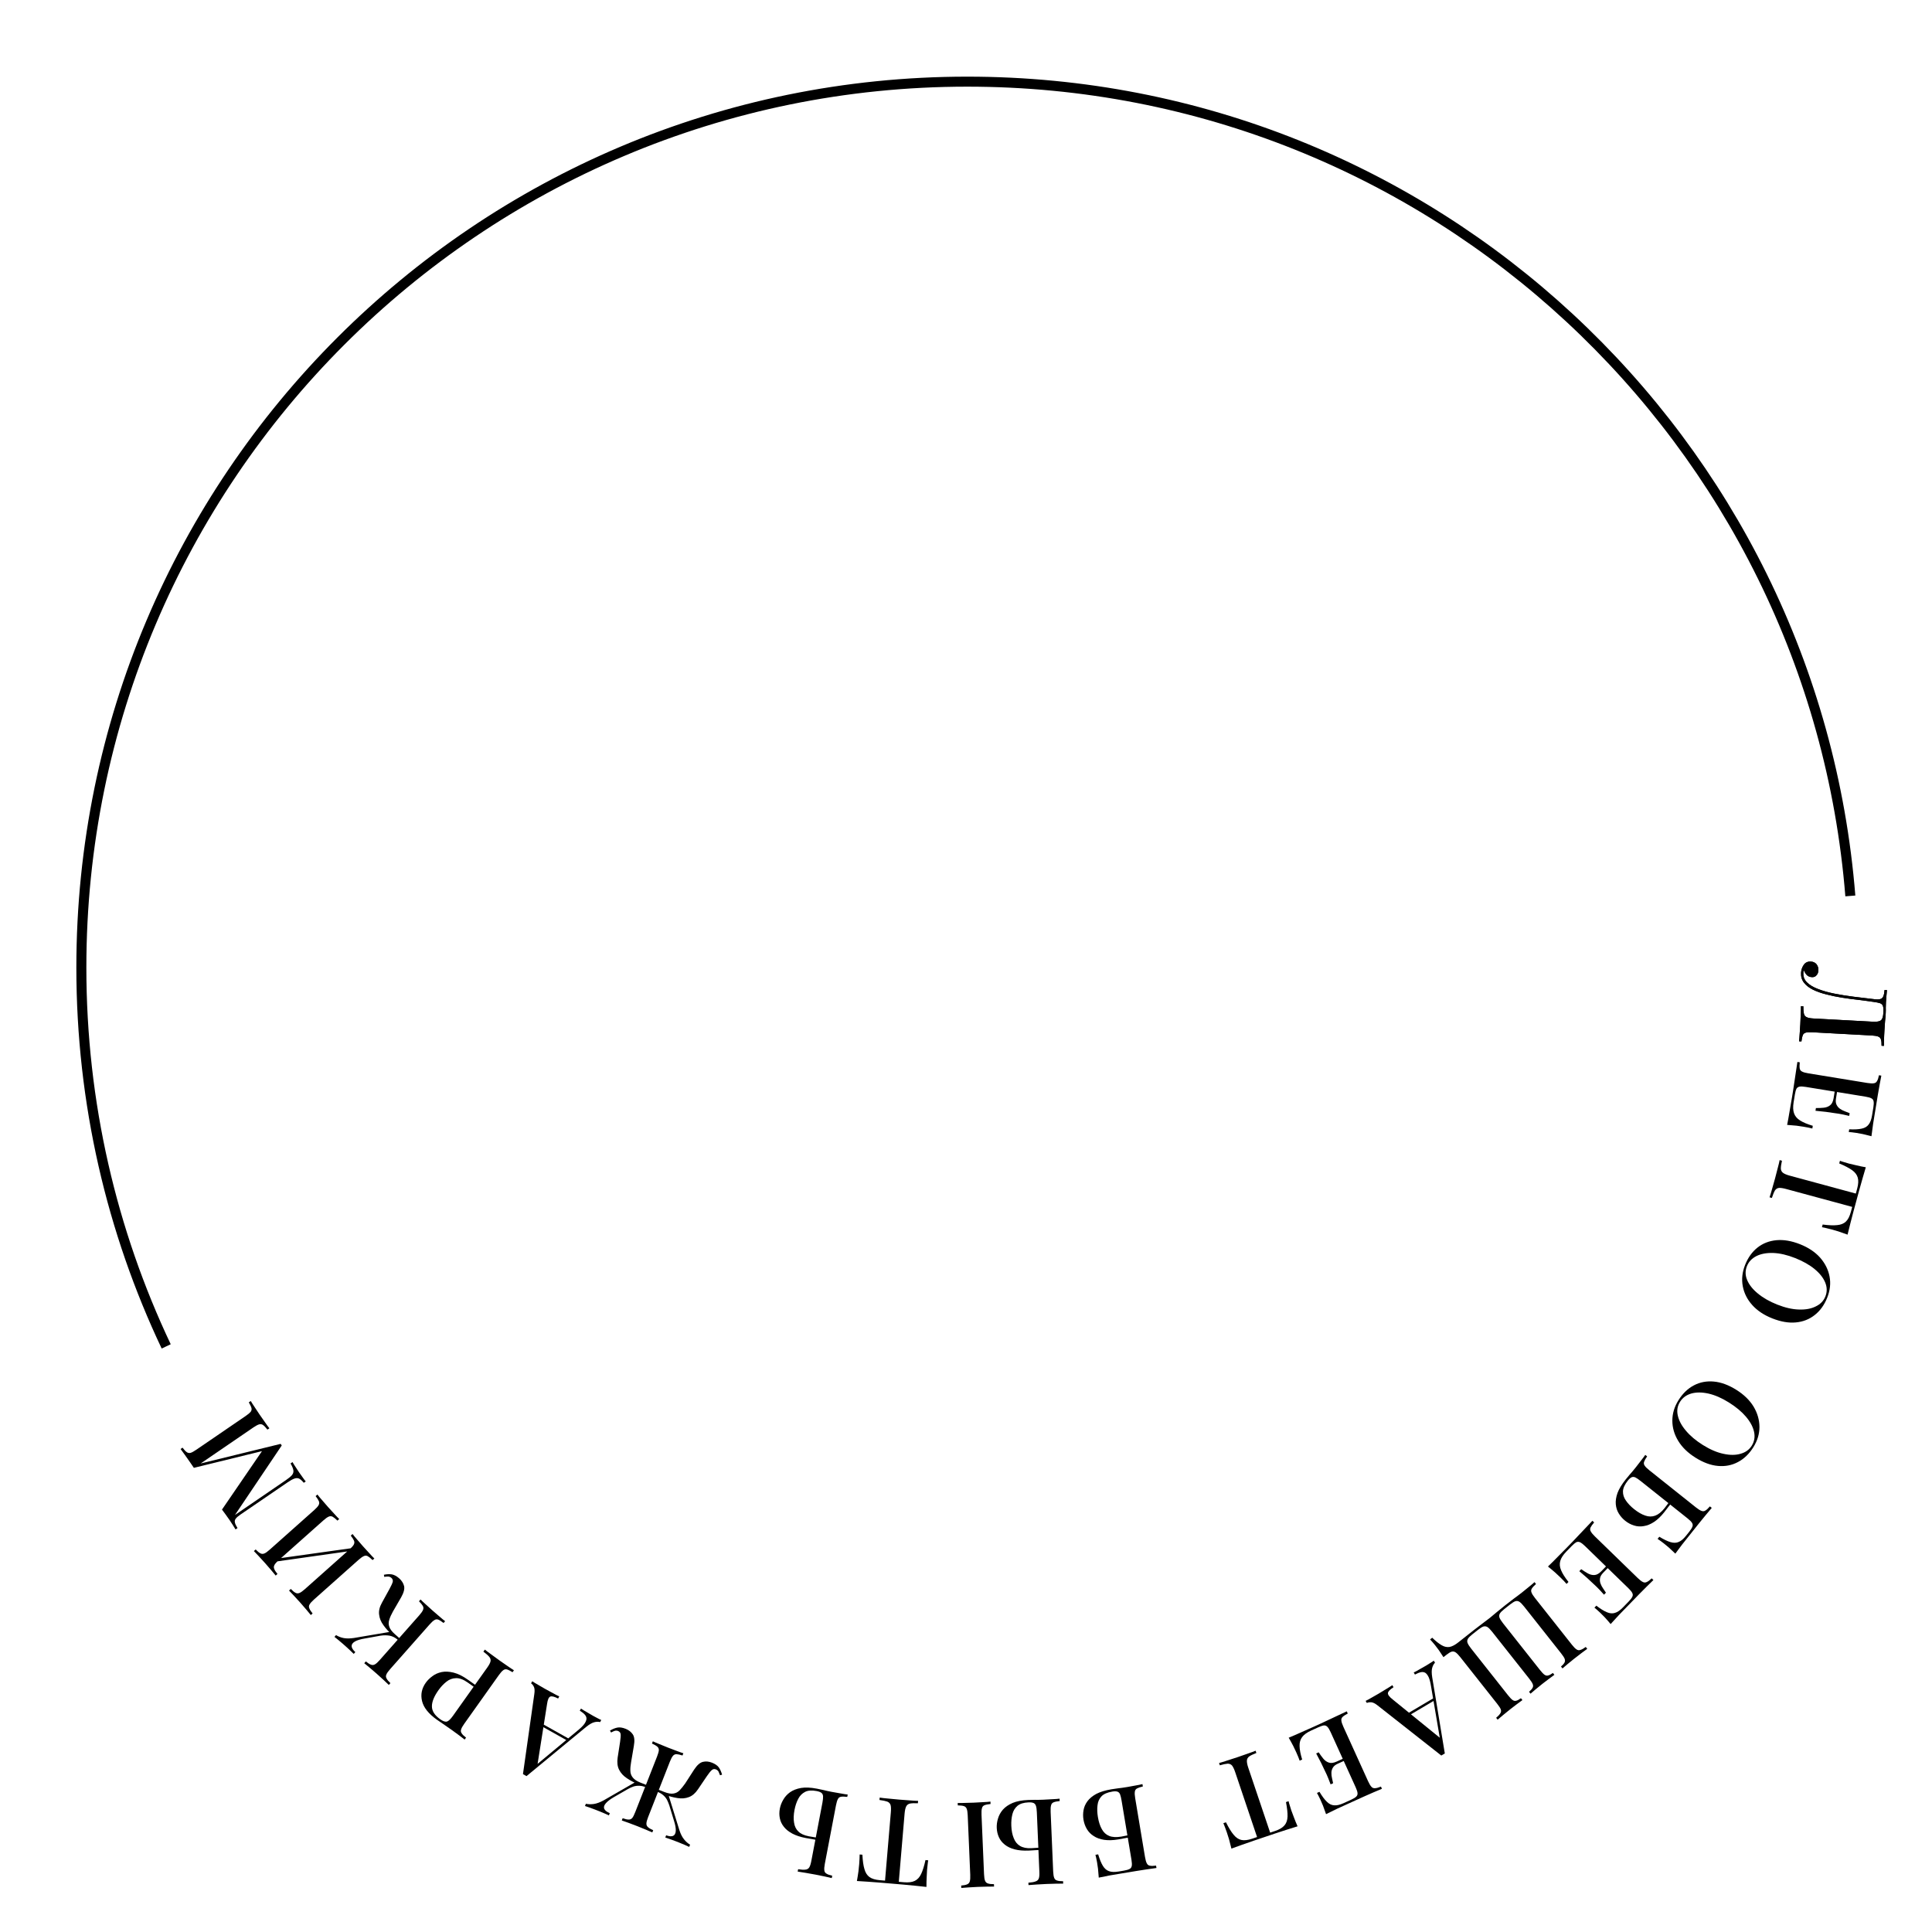 <?xml version="1.0" encoding="UTF-8"?> <svg xmlns="http://www.w3.org/2000/svg" width="193" height="193" viewBox="0 0 193 193" fill="none"> <path d="M188.201 104.48L187.962 104.467C187.968 104.195 187.948 103.986 187.899 103.839C187.859 103.7 187.768 103.603 187.627 103.548C187.494 103.492 187.279 103.457 186.984 103.441L181.04 103.119C180.753 103.104 180.536 103.116 180.389 103.156C180.243 103.196 180.142 103.283 180.087 103.416C180.031 103.557 179.988 103.763 179.957 104.034L179.718 104.021C179.744 103.838 179.765 103.595 179.781 103.292C179.805 102.996 179.826 102.681 179.844 102.346C179.862 102.01 179.877 101.674 179.887 101.338C179.905 101.003 179.912 100.727 179.907 100.51L180.147 100.523C180.146 100.844 180.165 101.089 180.203 101.259C180.242 101.43 180.332 101.547 180.473 101.61C180.613 101.682 180.827 101.726 181.115 101.741L187.058 102.063C187.354 102.079 187.575 102.063 187.722 102.014C187.868 101.974 187.969 101.888 188.024 101.754C188.087 101.63 188.125 101.443 188.138 101.196L188.146 101.064C188.159 100.808 188.142 100.615 188.093 100.484C188.051 100.362 187.956 100.273 187.807 100.216C187.665 100.169 187.451 100.125 187.165 100.086C186.696 100.02 186.191 99.953 185.65 99.883C185.108 99.822 184.563 99.749 184.015 99.663C183.467 99.577 182.944 99.469 182.446 99.338C181.948 99.215 181.504 99.058 181.114 98.869C180.731 98.68 180.432 98.448 180.214 98.171C179.997 97.895 179.898 97.566 179.919 97.182C179.935 96.887 180.026 96.619 180.191 96.38C180.356 96.148 180.59 96.041 180.893 96.057C181.141 96.07 181.332 96.161 181.468 96.329C181.602 96.504 181.663 96.708 181.651 96.939C181.64 97.147 181.575 97.312 181.456 97.433C181.345 97.564 181.197 97.624 181.013 97.614C180.798 97.602 180.625 97.533 180.496 97.406C180.375 97.279 180.272 97.109 180.187 96.896C180.176 96.952 180.165 97.003 180.155 97.051C180.152 97.107 180.149 97.154 180.147 97.195C180.127 97.562 180.25 97.877 180.516 98.14C180.783 98.403 181.151 98.623 181.622 98.8C182.101 98.987 182.645 99.14 183.256 99.261C183.866 99.382 184.506 99.485 185.174 99.569C185.85 99.654 186.519 99.734 187.18 99.81C187.458 99.849 187.671 99.849 187.817 99.808C187.963 99.776 188.068 99.686 188.132 99.537C188.196 99.396 188.239 99.182 188.263 98.895L188.502 98.908C188.485 99.075 188.467 99.275 188.446 99.506C188.426 99.737 188.41 99.949 188.4 100.14C188.39 100.324 188.384 100.5 188.383 100.668C188.39 100.845 188.388 101.021 188.379 101.197C188.362 101.5 188.339 101.775 188.31 102.022C188.289 102.269 188.269 102.565 188.25 102.908C188.241 103.076 188.231 103.256 188.221 103.448C188.218 103.648 188.212 103.836 188.203 104.011C188.201 104.196 188.2 104.352 188.201 104.48Z" fill="black"></path> <path d="M186.952 113.504C186.657 113.423 186.369 113.352 186.087 113.29C185.812 113.237 185.599 113.198 185.449 113.174C185.299 113.149 185.157 113.13 185.021 113.116C184.886 113.102 184.774 113.092 184.686 113.085L184.73 112.813C185.244 112.84 185.657 112.818 185.969 112.748C186.279 112.685 186.512 112.548 186.668 112.339C186.83 112.138 186.944 111.837 187.01 111.434L187.143 110.617C187.184 110.364 187.192 110.167 187.167 110.025C187.148 109.892 187.075 109.791 186.949 109.722C186.83 109.654 186.633 109.597 186.356 109.552L180.387 108.579C180.119 108.535 179.913 108.526 179.771 108.551C179.63 108.577 179.525 108.649 179.457 108.767C179.395 108.895 179.344 109.085 179.303 109.338L179.177 110.108C179.104 110.558 179.117 110.925 179.216 111.209C179.315 111.5 179.515 111.739 179.817 111.927C180.117 112.121 180.542 112.3 181.091 112.463L181.047 112.735C180.821 112.674 180.523 112.613 180.152 112.553C179.994 112.527 179.765 112.494 179.463 112.452C179.161 112.419 178.849 112.393 178.528 112.373C178.61 111.973 178.691 111.52 178.774 111.015C178.864 110.511 178.942 110.061 179.006 109.667C179.036 109.485 179.074 109.252 179.12 108.968C179.166 108.683 179.213 108.375 179.259 108.042C179.312 107.718 179.362 107.386 179.409 107.045C179.463 106.714 179.511 106.393 179.554 106.084L179.791 106.123C179.763 106.394 179.761 106.6 179.787 106.742C179.812 106.884 179.893 106.986 180.029 107.049C180.163 107.12 180.372 107.178 180.657 107.224L186.531 108.183C186.823 108.23 187.04 108.241 187.182 108.216C187.331 108.2 187.44 108.124 187.511 107.99C187.588 107.865 187.652 107.672 187.702 107.413L187.939 107.452C187.881 107.758 187.821 108.077 187.759 108.407C187.703 108.747 187.645 109.078 187.585 109.4C187.531 109.732 187.48 110.04 187.434 110.324C187.388 110.608 187.35 110.841 187.32 111.023C187.261 111.386 187.194 111.796 187.119 112.254C187.051 112.721 186.995 113.138 186.952 113.504ZM183.222 110.877C183.222 110.877 183.183 110.871 183.104 110.858C183.025 110.845 182.985 110.838 182.985 110.838L183.335 108.695C183.335 108.695 183.374 108.701 183.453 108.714C183.532 108.727 183.572 108.733 183.572 108.733L183.222 110.877ZM184.729 111.475C184.284 111.37 183.944 111.299 183.707 111.26C183.469 111.229 183.251 111.198 183.053 111.166C182.856 111.133 182.638 111.102 182.4 111.071C182.162 111.04 181.815 111.004 181.36 110.962L181.404 110.69C181.671 110.693 181.929 110.682 182.176 110.658C182.431 110.634 182.647 110.552 182.824 110.411C183 110.277 183.115 110.041 183.171 109.701L183.408 109.74C183.366 109.993 183.385 110.198 183.465 110.357C183.543 110.524 183.659 110.66 183.812 110.766C183.964 110.872 184.125 110.955 184.294 111.015C184.469 111.084 184.629 111.147 184.774 111.203L184.729 111.475Z" fill="black"></path> <path d="M184.565 123.336C184.249 123.217 183.938 123.108 183.634 123.009C183.335 122.92 183.104 122.853 182.942 122.809C182.764 122.761 182.593 122.719 182.429 122.683C182.265 122.646 182.124 122.617 182.006 122.593L182.078 122.326C182.678 122.406 183.162 122.425 183.53 122.384C183.895 122.351 184.184 122.234 184.395 122.034C184.607 121.835 184.773 121.511 184.895 121.063L185.03 120.565L178.428 118.776C178.119 118.692 177.88 118.657 177.711 118.669C177.54 118.689 177.404 118.776 177.304 118.932C177.209 119.097 177.11 119.343 177.004 119.671L176.772 119.608C176.846 119.396 176.93 119.12 177.022 118.78C177.121 118.443 177.219 118.096 177.316 117.741C177.416 117.371 177.507 117.018 177.59 116.684C177.678 116.36 177.741 116.095 177.78 115.89L178.012 115.953C177.937 116.289 177.9 116.548 177.9 116.731C177.908 116.915 177.981 117.059 178.119 117.163C178.257 117.267 178.48 117.36 178.789 117.444L185.391 119.233L185.529 118.724C185.646 118.291 185.665 117.932 185.585 117.645C185.505 117.358 185.316 117.108 185.017 116.894C184.719 116.681 184.29 116.457 183.732 116.223L183.804 115.956C183.916 116.003 184.053 116.048 184.215 116.092C184.375 116.144 184.544 116.194 184.722 116.242C184.884 116.286 185.117 116.341 185.423 116.407C185.734 116.483 186.056 116.55 186.388 116.607C186.291 116.937 186.184 117.297 186.07 117.689C185.956 118.081 185.844 118.477 185.735 118.879C185.626 119.28 185.528 119.643 185.44 119.968C185.352 120.292 185.255 120.651 185.148 121.045C185.042 121.439 184.938 121.837 184.837 122.241C184.735 122.645 184.645 123.01 184.565 123.336Z" fill="black"></path> <path d="M182.533 129.632C182.244 130.361 181.83 130.937 181.292 131.36C180.751 131.791 180.119 132.04 179.396 132.106C178.68 132.174 177.894 132.039 177.039 131.7C176.206 131.369 175.54 130.924 175.039 130.364C174.538 129.804 174.224 129.176 174.095 128.479C173.967 127.783 174.045 127.078 174.328 126.364C174.62 125.628 175.035 125.048 175.573 124.624C176.111 124.201 176.742 123.956 177.465 123.891C178.188 123.825 178.974 123.96 179.822 124.296C180.655 124.627 181.321 125.072 181.822 125.632C182.32 126.2 182.634 126.828 182.765 127.517C182.897 128.206 182.819 128.911 182.533 129.632ZM182.35 129.508C182.533 129.047 182.525 128.579 182.326 128.104C182.127 127.629 181.771 127.182 181.257 126.763C180.743 126.344 180.1 125.982 179.326 125.675C178.538 125.362 177.809 125.193 177.139 125.168C176.476 125.146 175.914 125.25 175.453 125.481C174.999 125.714 174.685 126.049 174.511 126.488C174.328 126.949 174.338 127.413 174.539 127.881C174.738 128.356 175.095 128.802 175.608 129.221C176.126 129.651 176.769 130.017 177.534 130.321C178.33 130.637 179.061 130.802 179.726 130.817C180.389 130.839 180.947 130.733 181.401 130.5C181.86 130.277 182.176 129.947 182.35 129.508Z" fill="black"></path> <path d="M175.152 144.575C174.736 145.24 174.225 145.732 173.619 146.051C173.009 146.377 172.343 146.507 171.619 146.441C170.903 146.38 170.155 146.105 169.375 145.617C168.615 145.141 168.04 144.583 167.649 143.941C167.257 143.3 167.062 142.625 167.061 141.917C167.061 141.209 167.264 140.53 167.672 139.879C168.092 139.207 168.605 138.712 169.211 138.393C169.817 138.074 170.481 137.947 171.204 138.013C171.928 138.078 172.676 138.353 173.449 138.837C174.208 139.313 174.784 139.871 175.175 140.512C175.562 141.161 175.758 141.835 175.763 142.537C175.767 143.238 175.564 143.917 175.152 144.575ZM174.994 144.42C175.257 143.999 175.334 143.538 175.224 143.035C175.114 142.532 174.844 142.028 174.415 141.523C173.985 141.018 173.418 140.545 172.713 140.104C171.994 139.654 171.307 139.356 170.653 139.21C170.005 139.069 169.433 139.07 168.938 139.213C168.45 139.36 168.08 139.634 167.83 140.034C167.566 140.454 167.492 140.913 167.606 141.409C167.716 141.912 167.986 142.416 168.415 142.921C168.847 143.436 169.413 143.913 170.111 144.35C170.837 144.804 171.525 145.099 172.177 145.233C172.825 145.374 173.393 145.371 173.882 145.224C174.373 145.088 174.744 144.82 174.994 144.42Z" fill="black"></path> <path d="M167.359 155.203C167.141 154.989 166.924 154.785 166.709 154.593C166.495 154.413 166.329 154.275 166.21 154.18C166.091 154.086 165.976 153.999 165.864 153.92C165.753 153.842 165.66 153.778 165.587 153.73L165.758 153.514C166.199 153.783 166.572 153.963 166.878 154.053C167.185 154.144 167.455 154.139 167.688 154.038C167.928 153.943 168.172 153.739 168.421 153.426L168.758 153.004C168.917 152.803 169.021 152.635 169.068 152.499C169.116 152.374 169.102 152.25 169.026 152.128C168.956 152.011 168.811 151.865 168.592 151.69L163.899 147.952C163.68 147.777 163.501 147.655 163.362 147.586C163.225 147.527 163.099 147.524 162.986 147.577C162.872 147.63 162.748 147.741 162.613 147.91C162.299 148.304 162.138 148.661 162.128 148.981C162.12 149.312 162.221 149.622 162.43 149.911C162.634 150.207 162.905 150.49 163.243 150.759C163.638 151.073 164.009 151.287 164.358 151.401C164.702 151.522 165.032 151.524 165.349 151.408C165.666 151.293 165.979 151.041 166.289 150.653C166.348 150.578 166.432 150.466 166.541 150.317C166.655 150.173 166.765 150.03 166.868 149.887C166.973 149.756 167.05 149.659 167.1 149.596L167.302 149.727C167.088 149.996 166.881 150.256 166.682 150.506C166.489 150.761 166.345 150.948 166.25 151.067C165.916 151.487 165.577 151.81 165.233 152.036C164.888 152.263 164.548 152.401 164.212 152.451C163.877 152.512 163.551 152.492 163.232 152.391C162.919 152.295 162.625 152.138 162.35 151.919C162.093 151.714 161.881 151.474 161.713 151.197C161.546 150.931 161.446 150.626 161.413 150.283C161.38 149.939 161.437 149.56 161.583 149.145C161.736 148.735 162.007 148.286 162.396 147.798C162.52 147.641 162.658 147.475 162.809 147.298C162.966 147.127 163.172 146.881 163.426 146.562C163.58 146.368 163.747 146.153 163.925 145.916C164.109 145.685 164.253 145.492 164.355 145.338L164.542 145.488C164.39 145.704 164.291 145.881 164.244 146.017C164.191 146.16 164.209 146.291 164.297 146.412C164.38 146.54 164.534 146.693 164.759 146.872L169.414 150.581C169.646 150.765 169.83 150.881 169.966 150.928C170.104 150.987 170.234 150.978 170.356 150.901C170.484 150.83 170.637 150.69 170.812 150.482L171 150.632C170.799 150.871 170.591 151.119 170.376 151.377C170.161 151.646 169.949 151.907 169.738 152.158C169.529 152.421 169.334 152.665 169.155 152.89C168.975 153.116 168.828 153.3 168.714 153.444C168.509 153.701 168.28 153.989 168.026 154.308C167.773 154.638 167.551 154.936 167.359 155.203Z" fill="black"></path> <path d="M160.897 162.238C160.702 162.003 160.506 161.779 160.311 161.567C160.115 161.366 159.963 161.213 159.854 161.107C159.745 161.001 159.639 160.904 159.536 160.815C159.433 160.726 159.347 160.653 159.278 160.598L159.47 160.4C159.877 160.716 160.228 160.935 160.524 161.055C160.814 161.181 161.083 161.202 161.331 161.12C161.579 161.048 161.845 160.866 162.129 160.573L162.706 159.979C162.884 159.796 163.004 159.639 163.064 159.508C163.125 159.388 163.123 159.263 163.059 159.134C163 159.011 162.871 158.851 162.67 158.656L158.332 154.442C158.136 154.253 157.973 154.128 157.842 154.067C157.711 154.007 157.584 154.006 157.46 154.064C157.337 154.134 157.186 154.261 157.008 154.444L156.464 155.004C156.147 155.331 155.947 155.639 155.867 155.929C155.78 156.225 155.808 156.535 155.948 156.861C156.083 157.193 156.329 157.583 156.686 158.03L156.494 158.228C156.344 158.049 156.135 157.829 155.865 157.567C155.75 157.456 155.581 157.297 155.357 157.091C155.128 156.89 154.888 156.69 154.636 156.49C154.932 156.209 155.258 155.884 155.615 155.517C155.977 155.155 156.298 154.831 156.576 154.544C156.705 154.412 156.869 154.243 157.07 154.036C157.27 153.83 157.485 153.603 157.713 153.356C157.942 153.121 158.173 152.877 158.407 152.625C158.641 152.384 158.864 152.149 159.076 151.919L159.248 152.087C159.07 152.293 158.951 152.462 158.89 152.593C158.83 152.724 158.837 152.854 158.913 152.983C158.983 153.117 159.121 153.285 159.327 153.486L163.597 157.633C163.809 157.839 163.981 157.972 164.112 158.033C164.243 158.104 164.376 158.105 164.511 158.035C164.646 157.977 164.808 157.856 164.998 157.672L165.17 157.839C164.947 158.057 164.715 158.284 164.475 158.52C164.236 158.766 163.999 159.005 163.764 159.234C163.53 159.475 163.313 159.699 163.112 159.906C162.912 160.112 162.747 160.282 162.619 160.414C162.363 160.678 162.073 160.976 161.749 161.309C161.426 161.653 161.142 161.963 160.897 162.238ZM159.341 157.949C159.341 157.949 159.313 157.921 159.255 157.866C159.198 157.81 159.169 157.782 159.169 157.782L160.683 156.224C160.683 156.224 160.711 156.252 160.769 156.308C160.826 156.363 160.855 156.391 160.855 156.391L159.341 157.949ZM160.235 159.303C159.93 158.962 159.692 158.708 159.52 158.541C159.342 158.379 159.181 158.229 159.038 158.089C158.895 157.95 158.734 157.8 158.556 157.638C158.378 157.477 158.115 157.249 157.766 156.954L157.958 156.756C158.175 156.911 158.392 157.049 158.609 157.171C158.831 157.298 159.056 157.354 159.282 157.339C159.502 157.33 159.732 157.202 159.972 156.956L160.144 157.123C159.966 157.307 159.864 157.486 159.838 157.662C159.807 157.844 159.823 158.021 159.888 158.196C159.953 158.37 160.037 158.53 160.141 158.676C160.245 158.833 160.341 158.976 160.427 159.105L160.235 159.303Z" fill="black"></path> <path d="M149.609 171.791L149.46 171.602C149.662 171.432 149.803 171.281 149.881 171.148C149.958 171.026 149.97 170.893 149.919 170.75C149.866 170.619 149.747 170.437 149.564 170.205L145.872 165.536C145.694 165.31 145.538 165.152 145.406 165.063C145.28 164.98 145.145 164.958 145.004 164.999C144.867 165.045 144.696 165.151 144.489 165.314L144.197 165.545C144.043 165.299 143.888 165.065 143.732 164.842C143.57 164.623 143.444 164.458 143.355 164.345C143.26 164.225 143.17 164.118 143.085 164.023C142.994 163.921 142.918 163.838 142.858 163.774L143.074 163.603C143.427 163.946 143.742 164.196 144.02 164.354C144.286 164.511 144.55 164.567 144.812 164.524C145.068 164.474 145.356 164.322 145.676 164.069C145.89 163.901 146.135 163.707 146.411 163.489C146.687 163.27 146.969 163.047 147.258 162.819C147.44 162.675 147.627 162.532 147.821 162.389C148.008 162.252 148.186 162.116 148.355 161.982C148.523 161.859 148.676 161.743 148.815 161.634C149.028 161.465 149.271 161.263 149.543 161.027C149.814 160.803 150.091 160.579 150.374 160.355C150.656 160.132 150.938 159.915 151.219 159.702C151.499 159.502 151.77 159.297 152.034 159.089C152.291 158.885 152.533 158.689 152.761 158.499C152.987 158.32 153.164 158.17 153.292 158.048L153.441 158.237C153.243 158.413 153.106 158.562 153.029 158.684C152.946 158.811 152.934 158.943 152.992 159.081C153.043 159.224 153.158 159.408 153.337 159.634L157.028 164.303C157.212 164.535 157.365 164.69 157.487 164.767C157.608 164.855 157.739 164.873 157.882 164.821C158.023 164.781 158.2 164.682 158.412 164.524L158.561 164.713C158.412 164.821 158.222 164.961 157.991 165.133C157.754 165.31 157.503 165.503 157.24 165.712C157.02 165.885 156.809 166.057 156.607 166.227C156.399 166.402 156.225 166.55 156.085 166.67L155.937 166.482C156.114 166.332 156.232 166.197 156.291 166.079C156.349 165.972 156.352 165.847 156.301 165.704C156.248 165.573 156.13 165.391 155.946 165.159L152.254 160.49C152.076 160.264 151.921 160.106 151.789 160.017C151.662 159.934 151.527 159.912 151.386 159.953C151.243 160.004 151.065 160.115 150.852 160.283L150.268 160.745C150.055 160.913 149.91 161.059 149.833 161.181C149.755 161.314 149.741 161.452 149.793 161.595C149.85 161.744 149.967 161.931 150.146 162.157L153.837 166.826C154.021 167.058 154.171 167.215 154.286 167.297C154.407 167.385 154.529 167.411 154.653 167.374C154.776 167.349 154.934 167.265 155.127 167.122L155.276 167.31C155.127 167.418 154.943 167.553 154.724 167.716C154.5 167.883 154.284 168.049 154.077 168.212C153.832 168.406 153.606 168.59 153.397 168.765C153.189 168.94 153.021 169.083 152.894 169.193L152.745 169.005C152.922 168.855 153.041 168.721 153.1 168.602C153.164 168.49 153.168 168.365 153.11 168.227C153.057 168.096 152.939 167.914 152.755 167.682L149.063 163.013C148.885 162.787 148.729 162.629 148.598 162.54C148.464 162.462 148.327 162.443 148.186 162.483C148.043 162.535 147.868 162.643 147.661 162.806L147.077 163.268C146.864 163.436 146.719 163.582 146.642 163.704C146.564 163.837 146.55 163.975 146.602 164.118C146.659 164.267 146.776 164.454 146.955 164.68L150.646 169.349C150.83 169.581 150.98 169.738 151.095 169.82C151.216 169.908 151.338 169.934 151.462 169.897C151.585 169.872 151.743 169.788 151.936 169.645L152.085 169.833C151.935 169.941 151.752 170.076 151.533 170.239C151.315 170.401 151.099 170.567 150.886 170.735C150.622 170.944 150.38 171.14 150.159 171.325C149.932 171.515 149.749 171.67 149.609 171.791Z" fill="black"></path> <path d="M143.98 175.372L137.626 170.373C137.379 170.175 137.167 170.068 136.991 170.052C136.807 170.04 136.658 170.063 136.544 170.121L136.421 169.914C136.595 169.83 136.795 169.721 137.023 169.587C137.247 169.464 137.473 169.335 137.7 169.201C137.99 169.03 138.256 168.868 138.5 168.714C138.748 168.568 138.944 168.443 139.087 168.34L139.209 168.546C138.866 168.768 138.68 168.956 138.652 169.112C138.62 169.28 138.777 169.498 139.123 169.768L143.949 173.691L143.893 173.974L142.959 168.477C142.9 168.094 142.823 167.791 142.729 167.568C142.627 167.349 142.515 167.197 142.39 167.113C142.259 167.032 142.107 167.011 141.934 167.048C141.761 167.085 141.565 167.164 141.348 167.283L141.226 167.076C141.441 166.968 141.655 166.851 141.868 166.725C142.079 166.609 142.277 166.497 142.463 166.387C142.629 166.289 142.775 166.198 142.901 166.114C143.025 166.041 143.135 165.967 143.23 165.892L143.352 166.099C143.228 166.219 143.134 166.39 143.071 166.613C143.008 166.837 143.008 167.152 143.073 167.56L144.332 175.165C144.277 175.197 144.218 175.232 144.156 175.269C144.094 175.305 144.035 175.34 143.98 175.372ZM140.308 171.633L140.186 171.426L143.264 169.607L143.283 169.875L140.308 171.633Z" fill="black"></path> <path d="M132.468 181.227C132.371 180.937 132.27 180.658 132.166 180.389C132.057 180.131 131.972 179.933 131.909 179.794C131.846 179.656 131.783 179.526 131.719 179.406C131.656 179.285 131.602 179.187 131.559 179.11L131.81 178.996C132.073 179.439 132.32 179.77 132.551 179.99C132.776 180.213 133.018 180.332 133.279 180.345C133.536 180.369 133.85 180.296 134.222 180.128L134.976 179.785C135.209 179.68 135.377 179.577 135.481 179.477C135.581 179.387 135.625 179.271 135.613 179.127C135.603 178.991 135.541 178.795 135.425 178.54L132.925 173.033C132.812 172.786 132.706 172.61 132.606 172.506C132.506 172.402 132.388 172.354 132.251 172.364C132.111 172.383 131.924 172.446 131.691 172.552L130.981 172.875C130.566 173.063 130.268 173.278 130.087 173.518C129.899 173.761 129.811 174.061 129.822 174.416C129.827 174.774 129.914 175.226 130.083 175.773L129.832 175.887C129.758 175.666 129.643 175.384 129.488 175.042C129.421 174.896 129.322 174.687 129.189 174.413C129.049 174.143 128.898 173.869 128.736 173.591C129.114 173.437 129.537 173.254 130.003 173.042C130.472 172.838 130.889 172.653 131.253 172.487C131.421 172.411 131.636 172.314 131.898 172.195C132.16 172.076 132.443 171.943 132.745 171.797C133.044 171.661 133.348 171.519 133.658 171.369C133.964 171.23 134.257 171.093 134.538 170.956L134.637 171.175C134.396 171.302 134.224 171.415 134.12 171.515C134.016 171.615 133.975 171.739 133.999 171.887C134.014 172.038 134.082 172.244 134.201 172.506L136.662 177.926C136.784 178.195 136.895 178.382 136.995 178.486C137.091 178.601 137.215 178.65 137.366 178.634C137.513 178.629 137.708 178.575 137.952 178.474L138.051 178.692C137.764 178.814 137.465 178.94 137.156 179.072C136.843 179.214 136.535 179.35 136.233 179.478C135.927 179.617 135.643 179.746 135.381 179.865C135.119 179.984 134.904 180.082 134.736 180.158C134.401 180.31 134.022 180.482 133.6 180.674C133.173 180.876 132.796 181.061 132.468 181.227ZM132.585 176.667C132.585 176.667 132.568 176.631 132.535 176.558C132.502 176.485 132.485 176.449 132.485 176.449L134.463 175.55C134.463 175.55 134.479 175.587 134.513 175.66C134.546 175.733 134.562 175.769 134.562 175.769L132.585 176.667ZM132.923 178.253C132.763 177.825 132.634 177.501 132.535 177.283C132.428 177.068 132.333 176.869 132.251 176.687C132.168 176.505 132.074 176.306 131.967 176.091C131.86 175.876 131.698 175.567 131.481 175.165L131.732 175.051C131.878 175.275 132.029 175.483 132.187 175.675C132.347 175.874 132.536 176.008 132.752 176.077C132.96 176.149 133.221 176.114 133.534 175.972L133.633 176.191C133.4 176.297 133.24 176.427 133.152 176.581C133.056 176.738 133.007 176.91 133.003 177.096C133 177.282 133.02 177.462 133.064 177.636C133.103 177.82 133.14 177.987 133.174 178.139L132.923 178.253Z" fill="black"></path> <path d="M123.015 184.669C122.938 184.34 122.856 184.022 122.769 183.713C122.677 183.415 122.604 183.187 122.55 183.027C122.492 182.853 122.432 182.687 122.37 182.531C122.309 182.374 122.256 182.24 122.21 182.129L122.471 182.041C122.739 182.584 122.992 182.997 123.231 183.279C123.462 183.564 123.719 183.739 124.003 183.804C124.286 183.869 124.648 183.827 125.088 183.679L125.577 183.514L123.392 177.033C123.289 176.729 123.186 176.511 123.082 176.377C122.97 176.246 122.822 176.182 122.637 176.185C122.448 176.198 122.187 176.252 121.856 176.347L121.78 176.12C121.997 176.063 122.272 175.979 122.606 175.866C122.942 175.762 123.284 175.65 123.633 175.533C123.997 175.41 124.341 175.29 124.664 175.173C124.983 175.065 125.238 174.971 125.43 174.889L125.506 175.117C125.186 175.242 124.949 175.355 124.798 175.457C124.649 175.566 124.57 175.707 124.56 175.879C124.551 176.051 124.597 176.289 124.699 176.592L126.884 183.073L127.385 182.905C127.809 182.762 128.118 182.577 128.312 182.351C128.506 182.126 128.609 181.829 128.621 181.462C128.632 181.096 128.58 180.615 128.464 180.021L128.725 179.933C128.749 180.052 128.787 180.191 128.841 180.35C128.887 180.512 128.939 180.68 128.998 180.854C129.052 181.013 129.136 181.238 129.251 181.529C129.361 181.829 129.484 182.134 129.622 182.442C129.293 182.544 128.935 182.657 128.545 182.779C128.156 182.902 127.764 183.03 127.37 183.163C126.976 183.296 126.62 183.416 126.301 183.523C125.983 183.63 125.63 183.749 125.244 183.88C124.857 184.01 124.468 184.145 124.076 184.286C123.685 184.426 123.331 184.554 123.015 184.669Z" fill="black"></path> <path d="M109.763 187.569C109.744 187.264 109.719 186.968 109.687 186.681C109.649 186.403 109.618 186.19 109.592 186.04C109.567 185.89 109.54 185.749 109.509 185.616C109.479 185.483 109.453 185.374 109.43 185.288L109.703 185.243C109.85 185.737 110.007 186.121 110.175 186.393C110.342 186.665 110.546 186.842 110.786 186.923C111.028 187.013 111.347 187.024 111.741 186.958L112.274 186.869C112.526 186.827 112.716 186.771 112.842 186.702C112.962 186.641 113.034 186.54 113.059 186.398C113.085 186.263 113.075 186.058 113.029 185.782L112.04 179.864C111.994 179.588 111.943 179.378 111.886 179.233C111.823 179.097 111.732 179.011 111.612 178.975C111.492 178.938 111.326 178.937 111.113 178.973C110.616 179.056 110.257 179.213 110.036 179.445C109.808 179.685 109.676 179.983 109.638 180.338C109.592 180.695 109.604 181.086 109.676 181.512C109.759 182.009 109.892 182.417 110.075 182.735C110.25 183.055 110.494 183.278 110.807 183.404C111.12 183.53 111.521 183.552 112.01 183.47C112.105 183.455 112.242 183.428 112.422 183.389C112.604 183.359 112.781 183.325 112.953 183.289C113.119 183.261 113.241 183.24 113.32 183.227L113.383 183.46C113.044 183.517 112.716 183.571 112.401 183.624C112.087 183.685 111.854 183.728 111.705 183.753C111.176 183.841 110.708 183.854 110.3 183.793C109.892 183.731 109.547 183.606 109.264 183.418C108.975 183.239 108.745 183.006 108.575 182.718C108.407 182.438 108.294 182.124 108.236 181.777C108.182 181.454 108.185 181.133 108.245 180.814C108.299 180.505 108.428 180.212 108.633 179.934C108.839 179.657 109.134 179.413 109.521 179.202C109.909 179 110.411 178.847 111.026 178.744C111.223 178.711 111.437 178.679 111.667 178.649C111.899 178.627 112.216 178.582 112.618 178.515C112.863 178.474 113.13 178.425 113.421 178.368C113.713 178.319 113.948 178.272 114.127 178.226L114.167 178.463C113.909 178.522 113.717 178.586 113.591 178.656C113.456 178.727 113.382 178.837 113.366 178.986C113.342 179.136 113.354 179.353 113.402 179.637L114.382 185.507C114.431 185.799 114.49 186.008 114.56 186.135C114.623 186.27 114.726 186.35 114.868 186.375C115.011 186.408 115.218 186.406 115.487 186.369L115.527 186.606C115.218 186.649 114.897 186.695 114.564 186.742C114.225 186.799 113.893 186.85 113.568 186.897C113.237 186.952 112.929 187.003 112.645 187.051C112.361 187.098 112.128 187.137 111.946 187.167C111.623 187.221 111.26 187.282 110.858 187.349C110.449 187.426 110.084 187.499 109.763 187.569Z" fill="black"></path> <path d="M102.744 188.315L102.734 188.075C103.045 188.054 103.284 188.011 103.449 187.948C103.615 187.893 103.723 187.793 103.773 187.646C103.823 187.508 103.842 187.291 103.829 186.995L103.577 181.049C103.565 180.769 103.536 180.554 103.489 180.404C103.443 180.262 103.363 180.165 103.249 180.114C103.134 180.063 102.965 180.042 102.742 180.051C102.254 180.072 101.887 180.188 101.639 180.398C101.384 180.617 101.216 180.897 101.134 181.236C101.045 181.585 101.01 181.97 101.027 182.394C101.048 182.882 101.13 183.295 101.272 183.633C101.407 183.979 101.614 184.235 101.893 184.399C102.173 184.571 102.548 184.648 103.02 184.628C103.18 184.621 103.352 184.609 103.535 184.594C103.711 184.586 103.883 184.575 104.05 184.56C104.21 184.553 104.338 184.548 104.434 184.543L104.468 184.782C104.124 184.797 103.793 184.811 103.473 184.824C103.153 184.846 102.918 184.86 102.766 184.867C102.23 184.889 101.764 184.849 101.368 184.746C100.971 184.643 100.644 184.488 100.387 184.283C100.122 184.078 99.923 183.83 99.791 183.54C99.659 183.257 99.585 182.944 99.571 182.6C99.558 182.288 99.6 181.974 99.699 181.658C99.79 181.342 99.953 181.046 100.19 180.772C100.427 180.506 100.75 180.284 101.159 180.106C101.568 179.937 102.084 179.839 102.707 179.812C102.891 179.805 103.111 179.799 103.367 179.796C103.616 179.802 103.9 179.798 104.22 179.784C104.539 179.771 104.847 179.754 105.142 179.733C105.43 179.721 105.665 179.703 105.849 179.679L105.859 179.919C105.596 179.946 105.397 179.986 105.263 180.04C105.122 180.094 105.034 180.194 105 180.34C104.958 180.486 104.943 180.702 104.955 180.99L105.208 186.937C105.221 187.232 105.254 187.447 105.307 187.581C105.354 187.723 105.45 187.815 105.595 187.857C105.734 187.907 105.935 187.931 106.199 187.928L106.209 188.167C106.025 188.167 105.789 188.169 105.501 188.173C105.205 188.178 104.889 188.187 104.553 188.202C104.217 188.216 103.886 188.234 103.559 188.256C103.223 188.278 102.952 188.298 102.744 188.315ZM96.03 188.6L96.02 188.36C96.284 188.341 96.482 188.3 96.615 188.239C96.749 188.185 96.837 188.085 96.879 187.939C96.921 187.801 96.936 187.584 96.924 187.289L96.671 181.342C96.659 181.054 96.626 180.839 96.572 180.698C96.517 180.556 96.421 180.464 96.284 180.422C96.146 180.379 95.944 180.356 95.68 180.351L95.67 180.111C95.862 180.119 96.106 180.117 96.402 180.104C96.69 180.1 96.986 180.092 97.29 180.079C97.626 180.064 97.941 180.047 98.237 180.026C98.524 180.014 98.76 179.996 98.943 179.972L98.953 180.212C98.682 180.24 98.48 180.28 98.346 180.334C98.212 180.388 98.128 180.487 98.094 180.633C98.052 180.779 98.037 180.996 98.05 181.283L98.302 187.23C98.315 187.526 98.348 187.741 98.402 187.874C98.456 188.016 98.552 188.108 98.69 188.15C98.828 188.201 99.029 188.224 99.293 188.221L99.303 188.461C99.119 188.461 98.883 188.463 98.595 188.467C98.299 188.471 97.983 188.481 97.647 188.495C97.344 188.508 97.048 188.524 96.761 188.545C96.465 188.565 96.222 188.584 96.03 188.6Z" fill="black"></path> <path d="M85.602 187.906C85.663 187.574 85.714 187.249 85.757 186.932C85.792 186.621 85.816 186.383 85.831 186.215C85.846 186.032 85.857 185.856 85.863 185.688C85.87 185.52 85.874 185.376 85.876 185.256L86.151 185.279C86.18 185.884 86.247 186.363 86.354 186.717C86.452 187.071 86.618 187.334 86.853 187.507C87.087 187.679 87.435 187.785 87.897 187.824L88.412 187.868L88.991 181.053C89.019 180.734 89.011 180.492 88.969 180.328C88.918 180.163 88.808 180.045 88.637 179.975C88.458 179.911 88.198 179.857 87.856 179.812L87.877 179.573C88.099 179.608 88.385 179.64 88.736 179.67C89.086 179.708 89.444 179.742 89.811 179.773C90.193 179.806 90.556 179.833 90.9 179.854C91.235 179.883 91.506 179.898 91.715 179.899L91.695 180.138C91.35 180.125 91.089 180.135 90.909 180.168C90.729 180.209 90.6 180.306 90.523 180.46C90.446 180.614 90.394 180.851 90.366 181.17L89.787 187.985L90.313 188.03C90.759 188.068 91.116 188.022 91.384 187.892C91.652 187.762 91.865 187.531 92.021 187.2C92.178 186.868 92.322 186.406 92.452 185.815L92.727 185.838C92.701 185.957 92.681 186.099 92.667 186.267C92.644 186.434 92.626 186.609 92.61 186.792C92.596 186.959 92.583 187.199 92.573 187.511C92.554 187.831 92.546 188.159 92.549 188.497C92.207 188.46 91.833 188.42 91.427 188.377C91.022 188.335 90.611 188.296 90.197 188.261C89.782 188.225 89.408 188.194 89.073 188.165C88.738 188.137 88.367 188.105 87.961 188.071C87.554 188.036 87.144 188.005 86.728 187.978C86.313 187.95 85.938 187.927 85.602 187.906Z" fill="black"></path> <path d="M79.685 186.964L79.73 186.728C80.038 186.779 80.279 186.792 80.455 186.769C80.629 186.753 80.757 186.68 80.839 186.549C80.919 186.426 80.987 186.219 81.043 185.928L82.158 180.081C82.21 179.806 82.231 179.59 82.221 179.434C82.208 179.285 82.152 179.172 82.053 179.096C81.953 179.02 81.793 178.961 81.573 178.919C81.094 178.828 80.71 178.856 80.421 179.005C80.123 179.16 79.895 179.393 79.738 179.705C79.571 180.024 79.448 180.391 79.368 180.808C79.277 181.287 79.262 181.708 79.323 182.069C79.375 182.438 79.518 182.734 79.752 182.958C79.985 183.189 80.333 183.349 80.797 183.438C80.954 183.468 81.124 183.496 81.306 183.523C81.479 183.556 81.649 183.584 81.815 183.608C81.972 183.638 82.098 183.662 82.192 183.679L82.171 183.92C81.833 183.855 81.507 183.793 81.193 183.733C80.877 183.681 80.644 183.641 80.495 183.612C79.969 183.512 79.524 183.366 79.161 183.175C78.799 182.983 78.516 182.758 78.313 182.5C78.102 182.24 77.965 181.953 77.903 181.64C77.839 181.334 77.839 181.013 77.903 180.675C77.962 180.368 78.075 180.072 78.244 179.787C78.404 179.5 78.631 179.25 78.924 179.037C79.216 178.832 79.581 178.69 80.02 178.611C80.457 178.539 80.982 178.562 81.595 178.679C81.775 178.713 81.991 178.759 82.241 178.814C82.481 178.877 82.759 178.938 83.073 178.998C83.388 179.058 83.691 179.111 83.983 179.159C84.266 179.213 84.499 179.249 84.683 179.268L84.638 179.504C84.376 179.47 84.173 179.464 84.031 179.486C83.88 179.506 83.772 179.583 83.706 179.717C83.632 179.849 83.567 180.057 83.513 180.34L82.398 186.186C82.343 186.477 82.326 186.694 82.348 186.836C82.36 186.985 82.432 187.097 82.565 187.171C82.688 187.252 82.878 187.32 83.136 187.378L83.091 187.614C82.912 187.571 82.682 187.519 82.4 187.457C82.111 187.394 81.801 187.331 81.471 187.268C81.141 187.205 80.814 187.147 80.491 187.093C80.159 187.038 79.891 186.995 79.685 186.964Z" fill="black"></path> <path d="M63.821 178.26C63.359 178.079 62.956 177.869 62.611 177.631C62.264 177.4 62.009 177.119 61.846 176.789C61.681 176.466 61.632 176.065 61.7 175.584L61.942 174.016C61.996 173.659 62.016 173.401 62.001 173.24C61.984 173.087 61.893 172.979 61.729 172.914C61.615 172.878 61.508 172.875 61.411 172.905C61.302 172.94 61.182 172.996 61.048 173.073L60.929 172.884C61.178 172.732 61.424 172.631 61.667 172.581C61.9 172.534 62.177 172.574 62.497 172.7C62.802 172.82 63.039 173.003 63.209 173.25C63.379 173.497 63.415 173.885 63.319 174.415L63.044 176.034C62.984 176.363 62.96 176.655 62.972 176.908C62.977 177.16 63.058 177.38 63.215 177.571C63.362 177.766 63.621 177.937 63.994 178.083L64.776 178.39L64.692 178.602L63.821 178.26ZM58.438 180.414L58.526 180.191C58.771 180.244 59.039 180.251 59.33 180.21C59.614 180.167 59.935 180.048 60.295 179.854L63.625 177.938L64.552 178.302L64.469 178.514C64.25 178.437 64.047 178.396 63.86 178.391C63.665 178.384 63.475 178.408 63.29 178.464C63.102 178.528 62.913 178.613 62.726 178.72L61.327 179.524C60.948 179.745 60.678 179.953 60.515 180.147C60.343 180.346 60.293 180.528 60.365 180.694C60.43 180.857 60.614 181.002 60.916 181.129L60.829 181.353C60.675 181.284 60.522 181.215 60.368 181.146C60.212 181.085 60.057 181.02 59.903 180.951C59.747 180.889 59.591 180.828 59.434 180.767C59.233 180.688 59.049 180.62 58.883 180.563C58.708 180.503 58.56 180.454 58.438 180.414ZM62.113 181.857L62.201 181.633C62.457 181.725 62.659 181.77 62.806 181.767C62.95 181.772 63.071 181.717 63.168 181.6C63.255 181.488 63.352 181.294 63.46 181.019L65.635 175.478C65.74 175.21 65.8 175.002 65.816 174.853C65.823 174.702 65.773 174.579 65.664 174.484C65.555 174.39 65.377 174.286 65.129 174.171L65.217 173.948C65.382 174.03 65.603 174.125 65.878 174.233C66.144 174.346 66.433 174.464 66.745 174.586C67.021 174.694 67.298 174.799 67.576 174.9C67.852 175.008 68.082 175.089 68.266 175.145L68.179 175.368C67.927 175.286 67.729 175.243 67.585 175.238C67.441 175.233 67.32 175.289 67.223 175.405C67.126 175.522 67.025 175.714 66.919 175.982L64.745 181.523C64.637 181.799 64.58 182.008 64.575 182.153C64.567 182.304 64.618 182.427 64.727 182.521C64.833 182.623 65.008 182.726 65.251 182.83L65.163 183.053C64.987 182.976 64.763 182.879 64.49 182.764C64.218 182.648 63.944 182.536 63.668 182.428C63.355 182.305 63.063 182.195 62.792 182.097C62.514 181.997 62.287 181.916 62.113 181.857ZM66.459 183.562L66.546 183.339C66.855 183.451 67.088 183.469 67.246 183.394C67.405 183.319 67.492 183.151 67.508 182.891C67.522 182.638 67.461 182.301 67.326 181.878L66.859 180.342C66.786 180.133 66.706 179.942 66.619 179.77C66.521 179.603 66.398 179.456 66.25 179.329C66.103 179.203 65.926 179.095 65.72 179.005L65.803 178.793L66.731 179.157L67.869 182.826C67.993 183.21 68.148 183.516 68.334 183.744C68.512 183.968 68.713 184.146 68.937 184.277L68.849 184.5C68.733 184.446 68.591 184.381 68.422 184.307C68.254 184.232 68.073 184.157 67.879 184.081C67.715 184.016 67.559 183.955 67.41 183.897C67.251 183.843 67.093 183.785 66.937 183.724C66.777 183.67 66.618 183.616 66.459 183.562ZM65.497 178.918L65.58 178.705L66.362 179.012C66.734 179.158 67.041 179.21 67.281 179.167C67.519 179.131 67.724 179.023 67.898 178.842C68.073 178.661 68.257 178.432 68.451 178.156L69.34 176.778C69.637 176.327 69.932 176.069 70.224 176.003C70.509 175.934 70.808 175.961 71.121 176.084C71.441 176.21 71.671 176.369 71.81 176.561C71.947 176.761 72.054 177.001 72.133 177.281L71.929 177.342C71.876 177.193 71.825 177.07 71.777 176.973C71.726 176.885 71.642 176.813 71.526 176.759C71.37 176.698 71.233 176.717 71.116 176.817C70.989 176.922 70.824 177.124 70.621 177.422L69.732 178.736C69.463 179.137 69.157 179.4 68.817 179.524C68.473 179.656 68.095 179.688 67.683 179.621C67.268 179.561 66.83 179.441 66.368 179.259L65.497 178.918Z" fill="black"></path> <path d="M52.242 177.228L53.377 169.223C53.424 168.91 53.41 168.673 53.336 168.512C53.254 168.347 53.16 168.23 53.052 168.16L53.169 167.951C53.329 168.059 53.524 168.177 53.754 168.307C53.973 168.439 54.198 168.57 54.428 168.699C54.721 168.863 54.995 169.013 55.25 169.147C55.502 169.287 55.708 169.394 55.869 169.466L55.752 169.676C55.388 169.49 55.131 169.424 54.982 169.478C54.822 169.534 54.711 169.78 54.651 170.214L53.68 176.357L53.407 176.451L57.693 172.885C57.995 172.641 58.219 172.423 58.364 172.229C58.502 172.032 58.577 171.858 58.588 171.708C58.592 171.554 58.534 171.412 58.415 171.281C58.296 171.149 58.13 171.02 57.918 170.891L58.035 170.682C58.237 170.814 58.445 170.94 58.662 171.061C58.867 171.186 59.064 171.301 59.252 171.407C59.42 171.501 59.572 171.581 59.708 171.649C59.834 171.719 59.953 171.777 60.065 171.822L59.948 172.031C59.782 171.983 59.586 171.988 59.361 172.046C59.137 172.103 58.864 172.262 58.543 172.522L52.597 177.428C52.542 177.396 52.482 177.363 52.419 177.328C52.357 177.293 52.297 177.259 52.242 177.228ZM53.633 172.175L53.751 171.965L56.869 173.716L56.647 173.866L53.633 172.175Z" fill="black"></path> <path d="M46.418 173.778C46.272 173.665 46.085 173.522 45.855 173.348C45.618 173.17 45.382 172.998 45.148 172.831C44.834 172.608 44.535 172.401 44.25 172.208C43.959 172.011 43.754 171.87 43.637 171.787C42.809 171.198 42.317 170.579 42.161 169.928C42.005 169.277 42.129 168.668 42.532 168.101C42.699 167.866 42.917 167.649 43.188 167.448C43.447 167.249 43.756 167.111 44.116 167.033C44.471 166.962 44.87 166.98 45.313 167.089C45.756 167.198 46.244 167.442 46.779 167.822L47.738 168.503L47.599 168.699L46.738 168.087C46.301 167.777 45.906 167.628 45.553 167.642C45.193 167.651 44.872 167.772 44.589 168.003C44.301 168.229 44.038 168.509 43.802 168.842C43.361 169.461 43.143 170.003 43.147 170.467C43.151 170.931 43.427 171.358 43.975 171.747C44.255 171.946 44.48 172.023 44.65 171.977C44.814 171.926 45.016 171.732 45.257 171.392L48.691 166.561C48.863 166.319 48.967 166.118 49.003 165.957C49.034 165.803 48.992 165.655 48.876 165.514C48.76 165.373 48.565 165.199 48.289 164.994L48.435 164.788C48.602 164.926 48.825 165.095 49.106 165.294C49.381 165.5 49.669 165.71 49.969 165.923C50.23 166.108 50.483 166.284 50.729 166.449C50.964 166.615 51.168 166.75 51.34 166.853L51.201 167.049C50.97 166.904 50.785 166.812 50.646 166.772C50.508 166.733 50.38 166.76 50.264 166.854C50.142 166.944 49.997 167.106 49.83 167.341L46.382 172.192C46.21 172.433 46.105 172.623 46.065 172.762C46.014 172.902 46.034 173.034 46.123 173.156C46.202 173.281 46.346 173.423 46.557 173.582L46.418 173.778Z" fill="black"></path> <path d="M36.388 166.15L36.547 165.97C36.75 166.139 36.921 166.247 37.06 166.295C37.194 166.349 37.327 166.338 37.458 166.262C37.584 166.192 37.745 166.046 37.941 165.824L41.882 161.364C42.072 161.148 42.197 160.97 42.257 160.83C42.316 160.691 42.311 160.558 42.241 160.432C42.17 160.306 42.042 160.149 41.855 159.962L42.013 159.783C42.147 159.922 42.324 160.089 42.546 160.285C42.757 160.482 42.976 160.681 43.204 160.882C43.455 161.105 43.695 161.311 43.922 161.501C44.138 161.692 44.32 161.842 44.468 161.952L44.31 162.131C44.095 161.963 43.921 161.852 43.787 161.798C43.654 161.744 43.524 161.758 43.399 161.839C43.267 161.915 43.106 162.061 42.916 162.277L38.975 166.738C38.779 166.96 38.654 167.137 38.6 167.271C38.535 167.405 38.54 167.538 38.616 167.67C38.681 167.802 38.81 167.958 39.002 168.139L38.843 168.319C38.711 168.191 38.539 168.029 38.329 167.832C38.112 167.63 37.878 167.418 37.626 167.195C37.398 166.994 37.174 166.801 36.953 166.616C36.725 166.426 36.537 166.271 36.388 166.15ZM39.216 163.348C38.844 163.019 38.54 162.687 38.304 162.35C38.056 162.014 37.913 161.663 37.873 161.297C37.822 160.932 37.914 160.538 38.149 160.115L38.913 158.725C39.086 158.408 39.193 158.172 39.235 158.016C39.265 157.861 39.217 157.728 39.091 157.617C38.99 157.538 38.888 157.496 38.786 157.491C38.672 157.487 38.539 157.498 38.388 157.524L38.35 157.314C38.629 157.252 38.892 157.238 39.138 157.274C39.378 157.316 39.625 157.448 39.876 157.67C40.128 157.893 40.291 158.149 40.366 158.439C40.435 158.724 40.336 159.101 40.071 159.571L39.249 160.991C39.085 161.284 38.966 161.552 38.89 161.795C38.809 162.033 38.806 162.265 38.883 162.493C38.954 162.726 39.139 162.976 39.439 163.24L40.068 163.797L39.917 163.967L39.216 163.348ZM39.888 163.638L39.737 163.809C39.48 163.592 39.211 163.456 38.93 163.399C38.644 163.349 38.34 163.348 38.02 163.396L36.44 163.681C36.002 163.753 35.674 163.853 35.455 163.98C35.231 164.113 35.121 164.267 35.126 164.442C35.132 164.618 35.254 164.817 35.495 165.04L35.336 165.22C35.215 165.103 35.095 164.986 34.974 164.868C34.848 164.757 34.725 164.643 34.604 164.526C34.478 164.414 34.353 164.303 34.227 164.192C34.065 164.049 33.915 163.922 33.778 163.812C33.635 163.696 33.513 163.599 33.411 163.52L33.57 163.34C33.789 163.479 34.038 163.577 34.32 163.634C34.601 163.69 34.944 163.689 35.348 163.63L39.151 162.986L39.888 163.638Z" fill="black"></path> <path d="M28.872 158.89L29.051 158.73C29.233 158.922 29.39 159.05 29.522 159.115C29.648 159.185 29.781 159.189 29.92 159.13C30.054 159.075 30.231 158.949 30.452 158.753L34.898 154.796C35.114 154.604 35.259 154.443 35.335 154.311C35.41 154.179 35.421 154.047 35.366 153.913C35.312 153.78 35.203 153.609 35.039 153.401L35.218 153.242C35.334 153.396 35.49 153.583 35.687 153.804C35.873 154.025 36.066 154.249 36.269 154.476C36.492 154.727 36.705 154.96 36.908 155.176C37.099 155.391 37.262 155.562 37.396 155.689L37.217 155.848C37.03 155.662 36.873 155.534 36.746 155.464C36.615 155.388 36.482 155.384 36.348 155.449C36.208 155.509 36.031 155.635 35.816 155.826L31.37 159.783C31.149 159.98 31.003 160.142 30.933 160.268C30.852 160.394 30.842 160.526 30.902 160.666C30.951 160.804 31.059 160.975 31.229 161.178L31.05 161.337C30.933 161.194 30.782 161.013 30.597 160.792C30.406 160.566 30.199 160.327 29.976 160.076C29.774 159.849 29.574 159.631 29.376 159.421C29.174 159.205 29.005 159.028 28.872 158.89ZM27.321 156.029C27.321 156.029 27.357 156.003 27.428 155.95C27.488 155.897 27.55 155.841 27.616 155.783C27.682 155.724 27.715 155.695 27.715 155.695L35.813 154.56L35.48 154.872L27.321 156.029ZM25.362 154.946L25.541 154.786C25.722 154.978 25.879 155.106 26.012 155.171C26.138 155.24 26.271 155.245 26.41 155.185C26.544 155.131 26.721 155.005 26.942 154.808L31.388 150.851C31.603 150.66 31.749 150.498 31.824 150.367C31.9 150.235 31.911 150.103 31.856 149.969C31.802 149.836 31.692 149.665 31.529 149.457L31.708 149.298C31.813 149.44 31.964 149.621 32.161 149.842C32.352 150.069 32.559 150.308 32.782 150.559C32.974 150.774 33.173 150.992 33.382 151.214C33.578 151.435 33.746 151.612 33.886 151.745L33.707 151.904C33.519 151.718 33.362 151.59 33.236 151.52C33.11 151.45 32.977 151.445 32.838 151.505C32.698 151.565 32.521 151.691 32.306 151.882L27.86 155.839C27.638 156.036 27.493 156.198 27.423 156.324C27.348 156.455 27.337 156.588 27.392 156.721C27.44 156.86 27.549 157.031 27.719 157.233L27.54 157.393C27.418 157.244 27.262 157.057 27.071 156.83C26.875 156.598 26.681 156.374 26.489 156.159C26.266 155.908 26.053 155.675 25.85 155.459C25.647 155.243 25.485 155.072 25.362 154.946Z" fill="black"></path> <path d="M18.037 144.75L18.235 144.615C18.395 144.835 18.537 144.985 18.66 145.066C18.776 145.151 18.907 145.173 19.053 145.131C19.188 145.088 19.378 144.982 19.622 144.815L24.536 141.456C24.773 141.294 24.94 141.155 25.037 141.041C25.128 140.92 25.156 140.79 25.119 140.651C25.082 140.511 24.993 140.325 24.853 140.091L25.051 139.956C25.15 140.13 25.284 140.339 25.451 140.583C25.611 140.832 25.777 141.082 25.949 141.333C26.138 141.611 26.32 141.869 26.494 142.109C26.661 142.353 26.8 142.544 26.913 142.68L26.715 142.815C26.548 142.6 26.407 142.45 26.29 142.364C26.169 142.273 26.036 142.248 25.89 142.289C25.744 142.331 25.552 142.433 25.314 142.595L19.896 146.3L19.881 146.237L28.036 144.238L28.145 144.396L23.472 151.341L28.544 147.873C28.822 147.684 29.026 147.515 29.158 147.367C29.282 147.223 29.333 147.063 29.309 146.886C29.284 146.709 29.189 146.478 29.024 146.194L29.222 146.058C29.295 146.193 29.399 146.359 29.534 146.557C29.659 146.753 29.78 146.937 29.897 147.109C30.01 147.274 30.126 147.437 30.245 147.597C30.358 147.762 30.457 147.893 30.543 147.99L30.345 148.125C30.176 147.921 30.023 147.783 29.887 147.711C29.744 147.644 29.584 147.643 29.405 147.707C29.226 147.771 29.004 147.894 28.74 148.074L24.044 151.284C23.8 151.451 23.635 151.593 23.55 151.709C23.458 151.83 23.431 151.96 23.468 152.1C23.498 152.244 23.585 152.427 23.727 152.649L23.529 152.785C23.463 152.674 23.378 152.534 23.271 152.365C23.165 152.195 23.055 152.028 22.943 151.863C22.812 151.671 22.677 151.482 22.54 151.295C22.398 151.101 22.276 150.937 22.175 150.803L26.305 144.767L26.562 144.868L19.367 146.632C19.308 146.546 19.247 146.457 19.184 146.365C19.121 146.272 19.058 146.18 18.994 146.087C18.823 145.836 18.65 145.591 18.477 145.351C18.303 145.111 18.156 144.911 18.037 144.75Z" fill="black"></path> <path d="M16.603 134.5C11.168 123.026 8.127 110.197 8.127 96.657C8.127 47.779 47.75 8.157 96.627 8.157C143.095 8.157 181.198 43.97 184.842 89.5" stroke="black"></path> <path d="M188.201 104.48L187.962 104.467C187.968 104.195 187.948 103.986 187.899 103.839C187.859 103.7 187.768 103.603 187.627 103.548C187.494 103.492 187.279 103.457 186.984 103.441L181.04 103.119C180.753 103.104 180.536 103.116 180.389 103.156C180.243 103.196 180.142 103.283 180.087 103.416C180.031 103.557 179.988 103.763 179.957 104.034L179.718 104.021C179.744 103.838 179.765 103.595 179.781 103.292C179.805 102.996 179.826 102.681 179.844 102.346C179.862 102.01 179.877 101.674 179.887 101.338C179.905 101.003 179.912 100.727 179.907 100.51L180.147 100.523C180.146 100.844 180.165 101.089 180.203 101.259C180.242 101.43 180.332 101.547 180.473 101.61C180.613 101.682 180.827 101.726 181.115 101.741L187.058 102.063C187.354 102.079 187.575 102.063 187.722 102.014C187.868 101.974 187.969 101.888 188.024 101.754C188.087 101.63 188.125 101.443 188.138 101.196L188.146 101.064C188.159 100.808 188.142 100.615 188.093 100.484C188.051 100.362 187.956 100.273 187.807 100.216C187.665 100.169 187.451 100.125 187.165 100.086C186.696 100.02 186.191 99.953 185.65 99.883C185.108 99.822 184.563 99.749 184.015 99.663C183.467 99.577 182.944 99.469 182.446 99.338C181.948 99.215 181.504 99.058 181.114 98.869C180.731 98.68 180.432 98.448 180.214 98.171C179.997 97.895 179.898 97.566 179.919 97.182C179.935 96.887 180.026 96.619 180.191 96.38C180.356 96.148 180.59 96.041 180.893 96.057C181.141 96.07 181.332 96.161 181.468 96.329C181.602 96.504 181.663 96.708 181.651 96.939C181.64 97.147 181.575 97.312 181.456 97.433C181.345 97.564 181.197 97.624 181.013 97.614C180.798 97.602 180.625 97.533 180.496 97.406C180.375 97.279 180.272 97.109 180.187 96.896C180.176 96.952 180.165 97.003 180.155 97.051C180.152 97.107 180.149 97.154 180.147 97.195C180.127 97.562 180.25 97.877 180.516 98.14C180.783 98.403 181.151 98.623 181.622 98.8C182.101 98.987 182.645 99.14 183.256 99.261C183.866 99.382 184.506 99.485 185.174 99.569C185.85 99.654 186.519 99.734 187.18 99.81C187.458 99.849 187.671 99.849 187.817 99.808C187.963 99.776 188.068 99.686 188.132 99.537C188.196 99.396 188.239 99.182 188.263 98.895L188.502 98.908C188.485 99.075 188.467 99.275 188.446 99.506C188.426 99.737 188.41 99.949 188.4 100.14C188.39 100.324 188.384 100.5 188.383 100.668C188.39 100.845 188.388 101.021 188.379 101.197C188.362 101.5 188.339 101.775 188.31 102.022C188.289 102.269 188.269 102.565 188.25 102.908C188.241 103.076 188.231 103.256 188.221 103.448C188.218 103.648 188.212 103.836 188.203 104.011C188.201 104.196 188.2 104.352 188.201 104.48Z" fill="black"></path> </svg> 